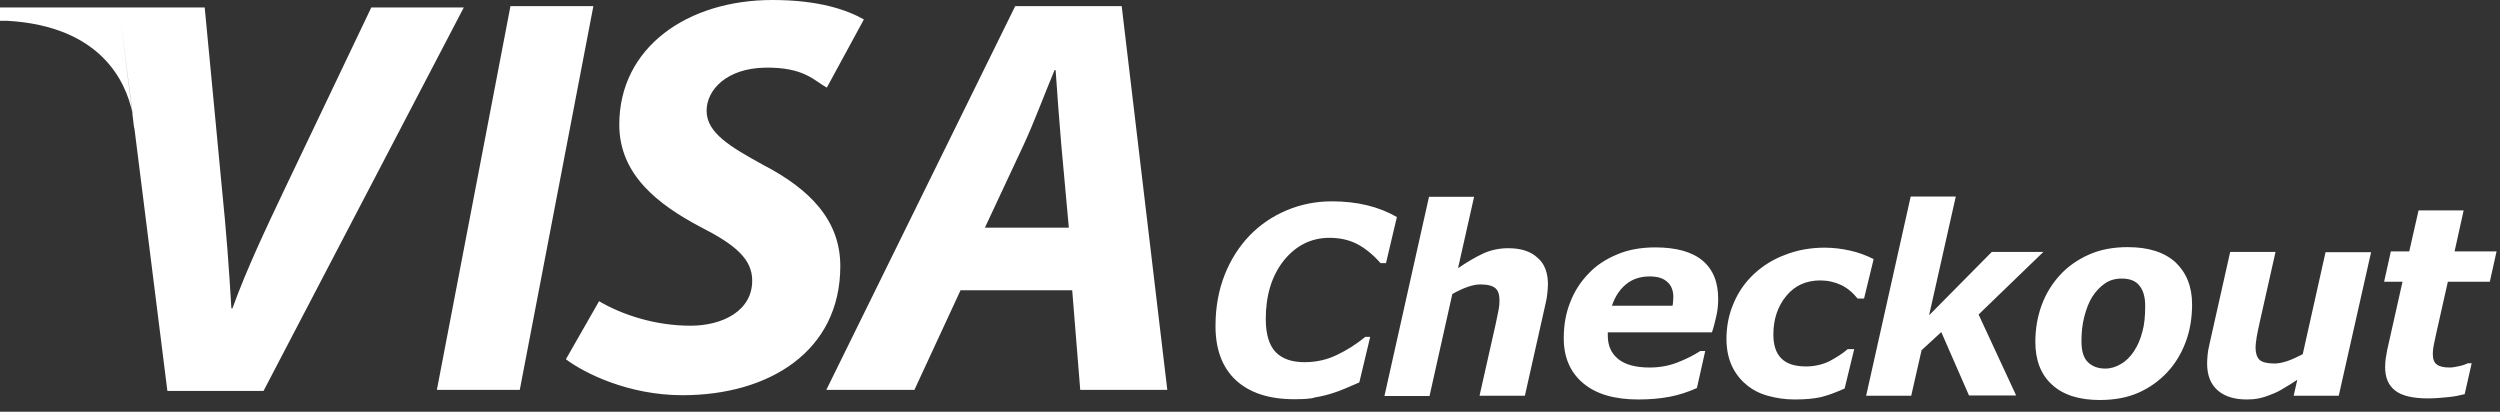 <svg width="170" height="28" viewBox="0 0 170 28" fill="none" xmlns="http://www.w3.org/2000/svg">
<rect x="0" y="0" width="170" height="28" fill="#333333" stroke="none"/>
<path d="M25.249 0.507L19.329 12.912C18.043 15.628 16.791 18.254 15.805 20.97H15.734C15.576 18.254 15.382 15.664 15.1 12.912L14.483 6.411L13.919 0.507H0V1.413H0.476C6.925 1.775 8.563 5.632 8.986 7.606L8.211 1.413L9.021 7.787C9.004 7.733 9.004 7.66 8.986 7.606L9.127 8.765V8.62L11.382 26.584H17.919L31.539 0.507H25.249ZM40.349 0.417L35.345 26.512H29.707L34.711 0.417H40.349ZM40.737 20.482C42.305 21.405 44.542 22.148 46.956 22.148C49.141 22.148 51.15 21.133 51.15 19.087C51.15 17.62 50.022 16.642 47.591 15.411C44.772 13.908 42.111 11.898 42.111 8.475C42.111 3.205 46.763 0 52.524 0C55.731 0 57.616 0.688 58.744 1.322L56.224 5.958C55.361 5.487 54.691 4.564 52.048 4.6C49.423 4.636 48.049 6.103 48.049 7.533C48.049 9.036 49.652 9.978 51.89 11.21C55.097 12.876 57.141 14.994 57.141 18.091C57.141 23.904 52.278 26.874 46.41 26.874C42.728 26.874 39.732 25.371 38.481 24.429L40.737 20.482ZM65.316 19.739L62.18 26.512H56.189L69.034 0.417H76.275L79.377 26.512H73.456L72.91 19.739H65.316ZM72.681 15.483L72.17 9.87C72.047 8.439 71.888 6.356 71.782 4.763H71.712C71.043 6.356 70.302 8.366 69.598 9.87L66.972 15.483H72.681ZM87.993 27.146C86.284 27.146 84.98 26.711 84.046 25.86C83.112 24.991 82.654 23.759 82.654 22.166C82.654 20.898 82.865 19.739 83.271 18.707C83.676 17.675 84.24 16.787 84.962 16.027C85.667 15.302 86.495 14.723 87.482 14.306C88.468 13.89 89.49 13.691 90.565 13.691C91.428 13.691 92.239 13.781 92.979 13.962C93.719 14.143 94.389 14.415 94.988 14.759L94.248 17.892H93.878C93.349 17.294 92.803 16.86 92.274 16.588C91.746 16.316 91.111 16.172 90.406 16.172C89.156 16.172 88.116 16.697 87.288 17.729C86.477 18.761 86.072 20.083 86.072 21.695C86.072 22.727 86.301 23.47 86.742 23.94C87.2 24.411 87.852 24.628 88.715 24.628C89.49 24.628 90.23 24.465 90.9 24.14C91.587 23.814 92.221 23.415 92.838 22.908H93.173L92.433 26.005C92.186 26.113 91.887 26.24 91.552 26.385C91.217 26.53 90.882 26.657 90.583 26.747C90.177 26.874 89.79 26.965 89.437 27.019C89.12 27.128 88.627 27.146 87.993 27.146ZM105.26 19.341C105.26 19.485 105.242 19.667 105.225 19.884C105.207 20.101 105.172 20.319 105.119 20.554L103.692 26.91H100.608L101.701 22.057C101.771 21.695 101.842 21.369 101.895 21.115C101.947 20.862 101.965 20.626 101.965 20.427C101.965 20.047 101.877 19.757 101.683 19.594C101.489 19.431 101.155 19.341 100.661 19.341C100.414 19.341 100.133 19.395 99.815 19.504C99.498 19.612 99.146 19.775 98.758 19.992L97.208 26.928H94.142L97.172 13.383H100.238L99.146 18.236C99.763 17.819 100.344 17.475 100.855 17.24C101.366 17.005 101.947 16.878 102.564 16.878C103.427 16.878 104.097 17.095 104.555 17.53C105.031 17.928 105.26 18.544 105.26 19.341ZM111.409 27.164C109.788 27.164 108.537 26.802 107.656 26.059C106.775 25.317 106.335 24.302 106.335 22.999C106.335 22.111 106.476 21.296 106.775 20.554C107.057 19.811 107.48 19.16 108.026 18.598C108.537 18.055 109.189 17.62 109.982 17.294C110.757 16.968 111.621 16.823 112.554 16.823C113.964 16.823 115.039 17.113 115.761 17.711C116.484 18.308 116.836 19.178 116.836 20.319C116.836 20.717 116.801 21.097 116.713 21.477C116.625 21.858 116.536 22.238 116.413 22.6H109.33V22.818C109.33 23.488 109.559 24.031 110.035 24.411C110.493 24.791 111.215 24.991 112.167 24.991C112.836 24.991 113.471 24.882 114.07 24.647C114.669 24.411 115.18 24.158 115.62 23.868H115.955L115.391 26.385C114.792 26.657 114.175 26.856 113.524 26.983C112.836 27.11 112.149 27.164 111.409 27.164ZM113.735 20.771C113.753 20.663 113.77 20.572 113.77 20.482C113.77 20.391 113.788 20.3 113.788 20.21C113.788 19.757 113.647 19.395 113.365 19.16C113.083 18.906 112.695 18.797 112.167 18.797C111.533 18.797 111.004 18.978 110.581 19.323C110.158 19.667 109.823 20.155 109.612 20.789H113.735V20.771ZM122.034 27.164C121.382 27.164 120.783 27.073 120.201 26.91C119.62 26.747 119.144 26.494 118.721 26.132C118.316 25.788 117.981 25.353 117.752 24.846C117.523 24.339 117.4 23.723 117.4 23.053C117.4 22.184 117.558 21.369 117.893 20.608C118.21 19.848 118.668 19.196 119.268 18.634C119.849 18.091 120.554 17.638 121.382 17.331C122.21 17.005 123.109 16.841 124.078 16.841C124.659 16.841 125.241 16.914 125.804 17.041C126.386 17.168 126.914 17.367 127.408 17.62L126.756 20.3H126.315C125.981 19.884 125.611 19.576 125.188 19.377C124.765 19.178 124.289 19.069 123.778 19.069C122.827 19.069 122.051 19.413 121.47 20.119C120.889 20.826 120.589 21.695 120.589 22.745C120.589 23.47 120.765 24.013 121.135 24.375C121.488 24.737 122.051 24.918 122.809 24.918C123.391 24.918 123.937 24.791 124.412 24.556C124.888 24.302 125.311 24.031 125.646 23.741H126.086L125.434 26.421C124.818 26.693 124.289 26.892 123.831 27.001C123.373 27.109 122.774 27.164 122.034 27.164ZM137.099 26.892H133.892L132.007 22.582L130.667 23.814L129.963 26.91H126.897L129.927 13.365H132.993L131.178 21.441L135.442 17.131H138.949L134.544 21.387L137.099 26.892ZM149.062 20.699C149.062 21.622 148.921 22.474 148.622 23.27C148.322 24.067 147.9 24.755 147.353 25.335C146.789 25.932 146.138 26.385 145.398 26.711C144.657 27.037 143.777 27.2 142.79 27.2C141.38 27.2 140.288 26.856 139.53 26.15C138.773 25.462 138.403 24.484 138.403 23.252C138.403 22.383 138.543 21.55 138.825 20.771C139.107 19.992 139.53 19.304 140.076 18.707C140.605 18.127 141.275 17.657 142.05 17.312C142.825 16.968 143.706 16.805 144.675 16.805C146.102 16.805 147.177 17.149 147.935 17.837C148.675 18.544 149.062 19.485 149.062 20.699ZM145.098 23.904C145.362 23.506 145.556 23.053 145.679 22.564C145.82 22.075 145.873 21.496 145.873 20.807C145.873 20.21 145.75 19.757 145.486 19.431C145.239 19.105 144.834 18.942 144.27 18.942C143.847 18.942 143.459 19.051 143.142 19.268C142.825 19.485 142.526 19.793 142.279 20.174C142.05 20.536 141.874 20.988 141.733 21.532C141.592 22.075 141.539 22.618 141.539 23.198C141.539 23.868 141.68 24.339 141.979 24.628C142.279 24.918 142.666 25.063 143.16 25.063C143.53 25.063 143.882 24.954 144.217 24.755C144.569 24.556 144.851 24.266 145.098 23.904ZM161.238 17.131L159.035 26.91H155.969L156.216 25.824C155.916 26.023 155.617 26.222 155.317 26.385C155.035 26.566 154.754 26.711 154.489 26.802C154.154 26.947 153.855 27.037 153.591 27.091C153.326 27.146 153.044 27.164 152.78 27.164C151.952 27.164 151.282 26.965 150.807 26.548C150.331 26.132 150.084 25.534 150.084 24.719C150.084 24.502 150.102 24.302 150.12 24.103C150.137 23.922 150.172 23.705 150.225 23.488L151.652 17.131H154.736L153.644 21.985C153.555 22.365 153.503 22.673 153.45 22.944C153.414 23.216 153.379 23.433 153.379 23.633C153.379 24.013 153.467 24.284 153.644 24.465C153.82 24.628 154.172 24.719 154.665 24.719C154.912 24.719 155.194 24.665 155.529 24.556C155.846 24.447 156.198 24.284 156.586 24.085L158.137 17.149H161.238V17.131ZM165.114 27.091C164.057 27.091 163.299 26.91 162.859 26.548C162.4 26.186 162.189 25.661 162.189 24.954C162.189 24.773 162.207 24.592 162.224 24.411C162.26 24.23 162.295 24.031 162.33 23.796L163.37 19.16H162.119L162.577 17.095H163.828L164.462 14.306H167.528L166.911 17.095H169.766L169.307 19.16H166.453L165.66 22.691C165.607 22.926 165.554 23.18 165.502 23.433C165.449 23.687 165.431 23.886 165.431 24.067C165.431 24.411 165.519 24.665 165.713 24.791C165.907 24.936 166.189 24.991 166.594 24.991C166.753 24.991 166.964 24.954 167.211 24.9C167.475 24.846 167.669 24.773 167.827 24.701H168.074L167.598 26.802C167.246 26.892 166.894 26.965 166.506 27.001C166.118 27.037 165.643 27.091 165.114 27.091Z" fill="white"/>
</svg>
